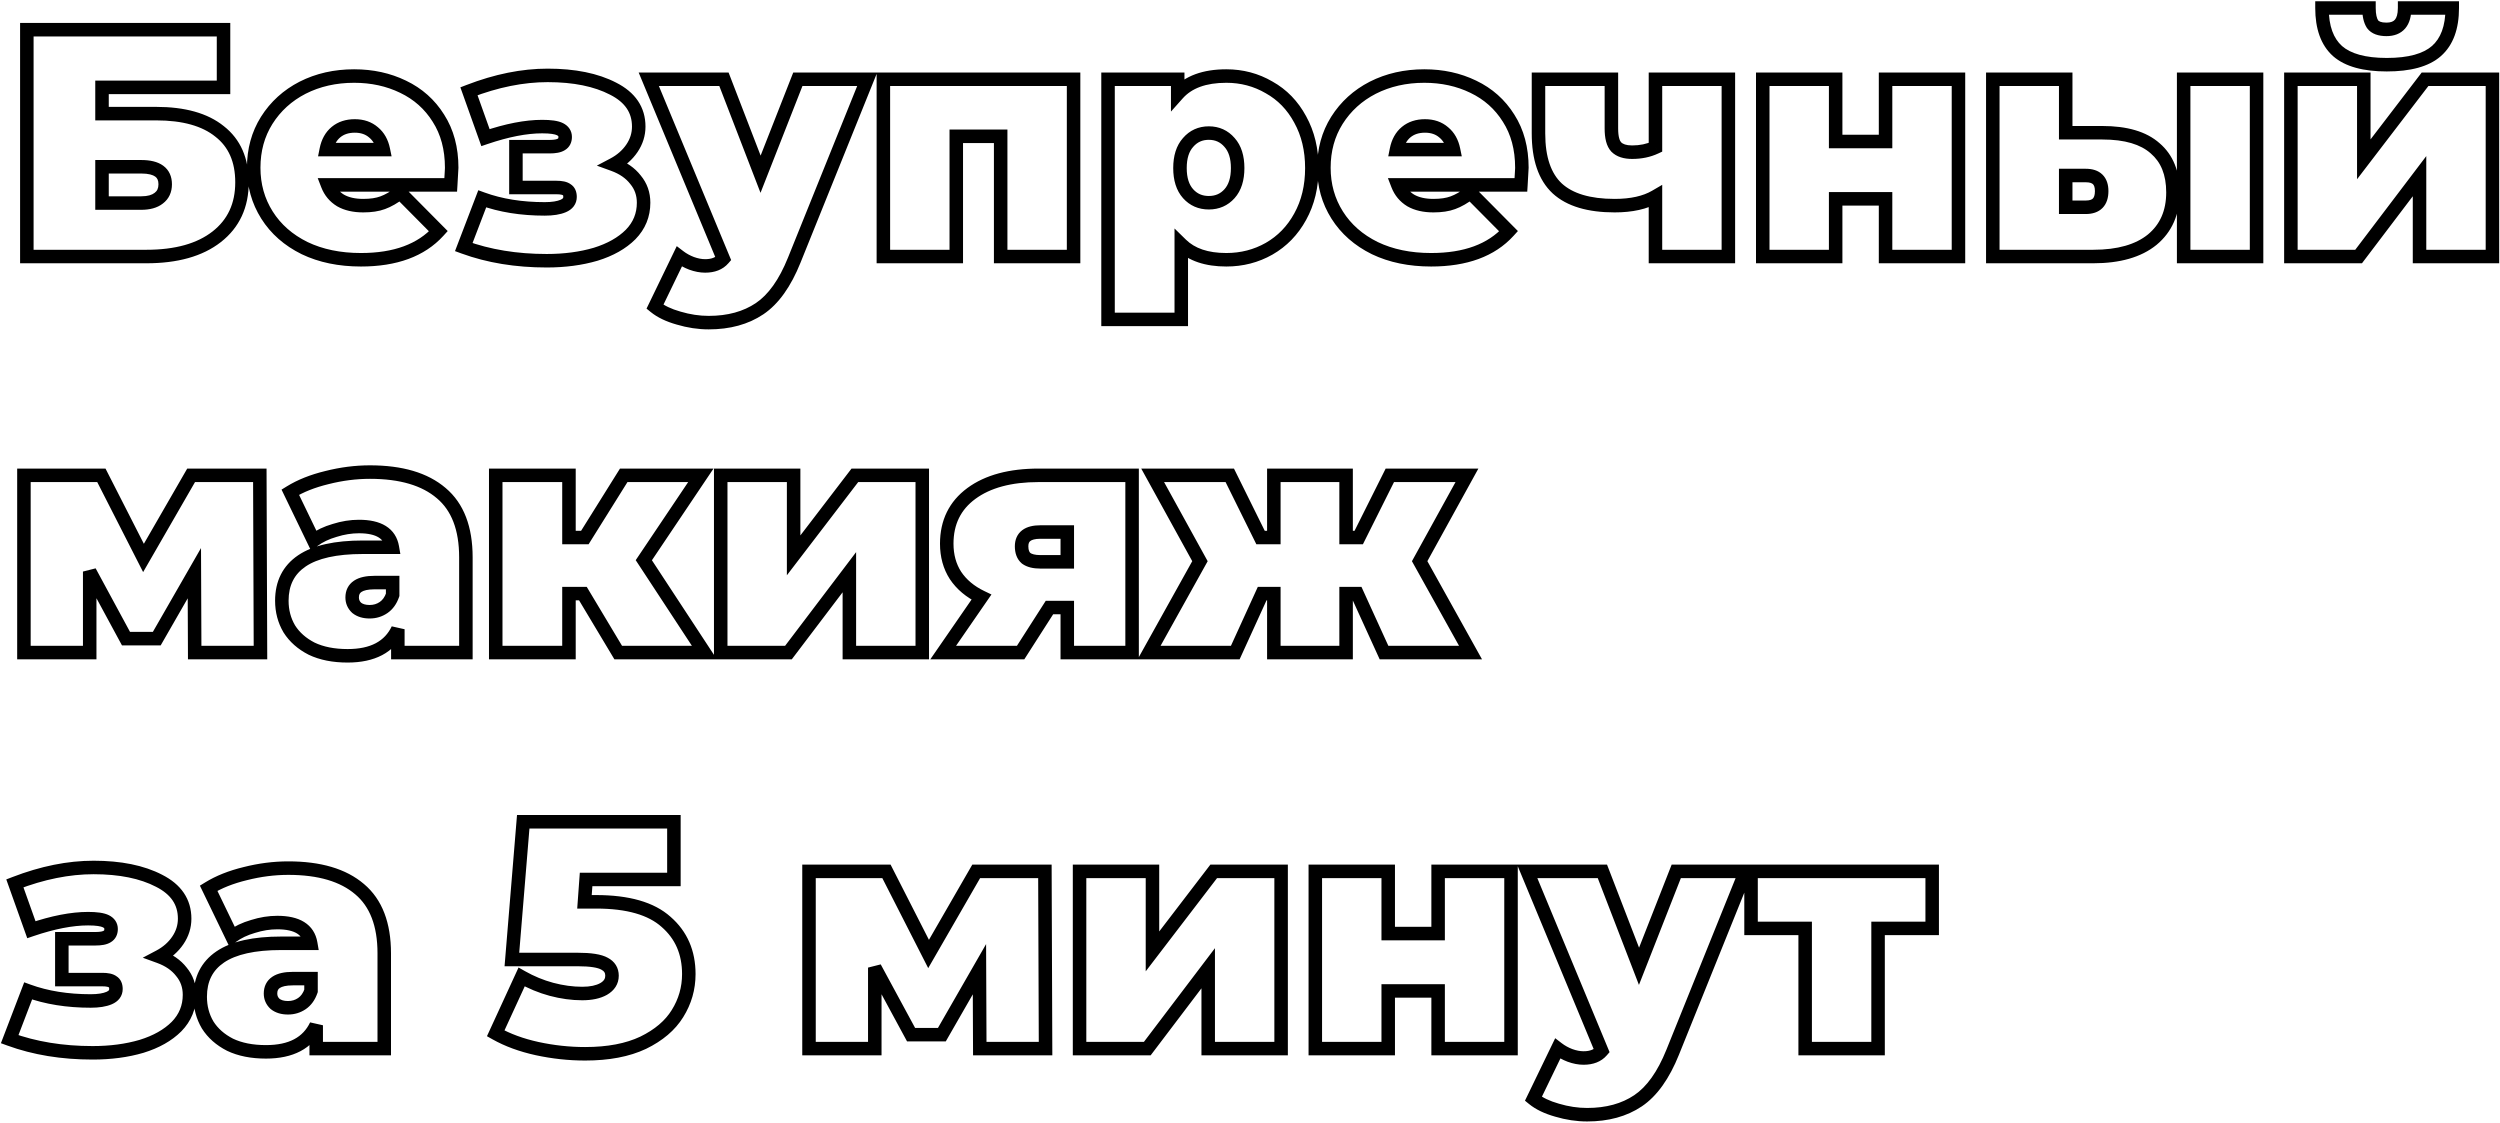 <?xml version="1.0" encoding="UTF-8"?> <svg xmlns="http://www.w3.org/2000/svg" width="1111" height="499" viewBox="0 0 1111 499" fill="none"> <path d="M11.928 13.2V10.2H8.928V13.2H11.928ZM99.336 13.2H102.336V10.2H99.336V13.2ZM99.336 38.832V41.832H102.336V38.832H99.336ZM45.336 38.832V35.832H42.336V38.832H45.336ZM45.336 50.496H42.336V53.496H45.336V50.496ZM97.608 58.416L95.721 60.748L95.74 60.764L95.759 60.779L97.608 58.416ZM96.312 105.216L94.464 102.853L94.464 102.853L96.312 105.216ZM11.928 114H8.928V117H11.928V114ZM70.536 88.08L68.736 85.68L68.706 85.702L68.677 85.725L70.536 88.08ZM45.336 74.112V71.112H42.336V74.112H45.336ZM45.336 90.24H42.336V93.24H45.336V90.24ZM11.928 16.2H99.336V10.2H11.928V16.2ZM96.336 13.2V38.832H102.336V13.2H96.336ZM99.336 35.832H45.336V41.832H99.336V35.832ZM42.336 38.832V50.496H48.336V38.832H42.336ZM45.336 53.496H69.384V47.496H45.336V53.496ZM69.384 53.496C81.294 53.496 89.926 56.061 95.721 60.748L99.495 56.084C92.234 50.211 82.05 47.496 69.384 47.496V53.496ZM95.759 60.779C101.524 65.29 104.544 71.877 104.544 81.024H110.544C110.544 70.395 106.94 61.91 99.457 56.053L95.759 60.779ZM104.544 81.024C104.544 90.459 101.16 97.616 94.464 102.853L98.16 107.579C106.44 101.104 110.544 92.133 110.544 81.024H104.544ZM94.464 102.853C87.68 108.158 78.003 111 65.064 111V117C78.813 117 89.968 113.986 98.16 107.579L94.464 102.853ZM65.064 111H11.928V117H65.064V111ZM14.928 114V13.2H8.928V114H14.928ZM62.76 93.24C66.503 93.24 69.851 92.443 72.395 90.435L68.677 85.725C67.573 86.597 65.737 87.24 62.76 87.24V93.24ZM72.336 90.48C75.11 88.4 76.416 85.39 76.416 81.888H70.416C70.416 83.762 69.802 84.88 68.736 85.68L72.336 90.48ZM76.416 81.888C76.416 78.533 75.215 75.599 72.52 73.633C70.001 71.794 66.588 71.112 62.76 71.112V77.112C66.036 77.112 67.951 77.725 68.984 78.479C69.841 79.105 70.416 80.059 70.416 81.888H76.416ZM62.76 71.112H45.336V77.112H62.76V71.112ZM42.336 74.112V90.24H48.336V74.112H42.336ZM45.336 93.24H62.76V87.24H45.336V93.24ZM200.297 82.176V85.176H203.115L203.291 82.363L200.297 82.176ZM145.577 82.176V79.176H141.199L142.779 83.259L145.577 82.176ZM151.337 89.088L149.78 91.652L149.814 91.673L149.848 91.693L151.337 89.088ZM170.057 90.096L169.041 87.273L169.022 87.28L169.004 87.287L170.057 90.096ZM177.833 85.632L179.963 83.52L178.113 81.654L176.02 83.242L177.833 85.632ZM194.825 102.768L197.045 104.786L198.961 102.678L196.955 100.656L194.825 102.768ZM135.353 110.256L134.026 112.946L134.04 112.954L134.055 112.961L135.353 110.256ZM118.649 95.568L121.186 93.968L118.649 95.568ZM118.505 53.52L115.967 51.919L115.961 51.93L118.505 53.52ZM134.489 38.976L133.132 36.3L133.124 36.304L133.117 36.308L134.489 38.976ZM179.129 38.544L177.819 41.243L177.827 41.247L177.835 41.25L179.129 38.544ZM194.825 52.512L192.281 54.102L192.29 54.116L192.299 54.13L194.825 52.512ZM149.321 58.704L151.232 61.017L151.232 61.017L149.321 58.704ZM145.001 66.48L142.059 65.892L141.341 69.48H145.001V66.48ZM170.345 66.48V69.48H174.025L173.283 65.875L170.345 66.48ZM166.025 58.848L164.056 61.112L164.085 61.137L164.114 61.161L166.025 58.848ZM197.729 74.544C197.729 74.54 197.729 74.552 197.728 74.585C197.727 74.616 197.726 74.658 197.724 74.712C197.72 74.821 197.714 74.966 197.705 75.148C197.688 75.513 197.661 76.01 197.626 76.642C197.554 77.906 197.447 79.687 197.303 81.989L203.291 82.363C203.574 77.835 203.729 75.147 203.729 74.544H197.729ZM200.297 79.176H145.577V85.176H200.297V79.176ZM142.779 83.259C144.166 86.842 146.517 89.671 149.78 91.652L152.894 86.524C150.78 85.24 149.292 83.462 148.375 81.093L142.779 83.259ZM149.848 91.693C153.107 93.555 157.017 94.392 161.417 94.392V88.392C157.753 88.392 154.943 87.693 152.825 86.483L149.848 91.693ZM161.417 94.392C165.098 94.392 168.363 93.935 171.11 92.905L169.004 87.287C167.143 87.985 164.648 88.392 161.417 88.392V94.392ZM171.073 92.919C173.843 91.921 176.703 90.255 179.646 88.022L176.02 83.242C173.395 85.233 171.071 86.543 169.041 87.273L171.073 92.919ZM175.703 87.744L192.695 104.88L196.955 100.656L179.963 83.52L175.703 87.744ZM192.605 100.75C185.667 108.381 175.126 112.44 160.409 112.44V118.44C176.22 118.44 188.622 114.051 197.045 104.786L192.605 100.75ZM160.409 112.44C151.27 112.44 143.376 110.779 136.651 107.551L134.055 112.961C141.73 116.645 150.54 118.44 160.409 118.44V112.44ZM136.68 107.566C129.931 104.236 124.801 99.699 121.186 93.968L116.111 97.168C120.368 103.917 126.375 109.172 134.026 112.946L136.68 107.566ZM121.186 93.968C117.569 88.233 115.745 81.786 115.745 74.544H109.745C109.745 82.854 111.857 90.423 116.111 97.168L121.186 93.968ZM115.745 74.544C115.745 67.184 117.533 60.736 121.049 55.11L115.961 51.93C111.797 58.592 109.745 66.16 109.745 74.544H115.745ZM121.042 55.12C124.685 49.346 129.606 44.861 135.861 41.644L133.117 36.308C125.932 40.003 120.197 45.215 115.967 51.919L121.042 55.12ZM135.846 41.652C142.198 38.431 149.358 36.792 157.385 36.792V30.792C148.516 30.792 140.411 32.609 133.132 36.3L135.846 41.652ZM157.385 36.792C164.944 36.792 171.738 38.292 177.819 41.243L180.439 35.845C173.464 32.46 165.761 30.792 157.385 30.792V36.792ZM177.835 41.25C183.952 44.176 188.747 48.448 192.281 54.102L197.369 50.922C193.223 44.288 187.554 39.248 180.423 35.838L177.835 41.25ZM192.299 54.13C195.876 59.714 197.729 66.474 197.729 74.544H203.729C203.729 65.526 201.646 57.599 197.351 50.894L192.299 54.13ZM157.673 52.968C153.742 52.968 150.246 54.048 147.41 56.391L151.232 61.017C152.812 59.712 154.884 58.968 157.673 58.968V52.968ZM147.41 56.391C144.571 58.736 142.839 61.993 142.059 65.892L147.943 67.068C148.507 64.246 149.655 62.32 151.232 61.017L147.41 56.391ZM145.001 69.48H170.345V63.48H145.001V69.48ZM173.283 65.875C172.497 62.056 170.754 58.864 167.936 56.535L164.114 61.161C165.711 62.48 166.849 64.376 167.407 67.085L173.283 65.875ZM167.993 56.584C165.159 54.12 161.642 52.968 157.673 52.968V58.968C160.423 58.968 162.475 59.736 164.056 61.112L167.993 56.584ZM272.621 73.104L271.221 70.451L265.234 73.61L271.596 75.923L272.621 73.104ZM282.413 79.872L280.041 81.709L280.074 81.751L280.108 81.793L282.413 79.872ZM280.253 104.208L282.374 106.329L282.387 106.316L282.4 106.303L280.253 104.208ZM264.701 112.992L265.547 115.87L265.567 115.864L265.586 115.858L264.701 112.992ZM206.093 109.824L203.291 108.752L202.203 111.597L205.064 112.642L206.093 109.824ZM214.301 88.368L215.329 85.55L212.554 84.538L211.499 87.296L214.301 88.368ZM251.885 84.336L250.043 86.704L250.186 86.815L250.341 86.909L251.885 84.336ZM229.277 83.328H226.277V86.328H229.277V83.328ZM229.277 65.184V62.184H226.277V65.184H229.277ZM249.437 64.176L247.925 61.585L247.875 61.614L247.826 61.645L249.437 64.176ZM248.861 57.408L247.519 60.091L247.519 60.091L248.861 57.408ZM215.741 61.152L212.915 62.16L213.908 64.944L216.707 63.992L215.741 61.152ZM208.397 40.56L207.317 37.761L204.589 38.814L205.571 41.568L208.397 40.56ZM272.477 39.408L271.095 42.071L271.108 42.078L271.122 42.084L272.477 39.408ZM280.829 65.904L278.345 64.222L278.345 64.222L280.829 65.904ZM271.596 75.923C275.391 77.304 278.146 79.261 280.041 81.709L284.785 78.035C282.072 74.531 278.298 71.976 273.646 70.285L271.596 75.923ZM280.108 81.793C282.035 84.105 283.013 86.824 283.013 90.096H289.013C289.013 85.496 287.591 81.399 284.718 77.951L280.108 81.793ZM283.013 90.096C283.013 94.781 281.402 98.734 278.106 102.113L282.4 106.303C286.784 101.81 289.013 96.355 289.013 90.096H283.013ZM278.132 102.087C274.715 105.504 269.995 108.217 263.816 110.126L265.586 115.858C272.463 113.735 278.111 110.592 282.374 106.329L278.132 102.087ZM263.854 110.114C257.644 111.941 250.686 112.872 242.957 112.872V118.872C251.164 118.872 258.702 117.883 265.547 115.87L263.854 110.114ZM242.957 112.872C229.72 112.872 217.786 110.901 207.122 107.006L205.064 112.642C216.479 116.811 229.122 118.872 242.957 118.872V112.872ZM208.895 110.896L217.103 89.44L211.499 87.296L203.291 108.752L208.895 110.896ZM213.273 91.186C221.819 94.303 231.44 95.832 242.093 95.832V89.832C232.009 89.832 223.102 88.385 215.329 85.55L213.273 91.186ZM242.093 95.832C245.747 95.832 248.94 95.383 251.483 94.293L249.119 88.779C247.629 89.417 245.351 89.832 242.093 89.832V95.832ZM251.483 94.293C252.83 93.716 254.068 92.882 254.969 91.68C255.896 90.444 256.325 89.006 256.325 87.504H250.325C250.325 87.826 250.249 87.972 250.169 88.08C250.062 88.222 249.788 88.492 249.119 88.779L251.483 94.293ZM256.325 87.504C256.325 85.353 255.613 83.075 253.428 81.763L250.341 86.909C250.325 86.899 250.295 86.876 250.265 86.843C250.236 86.81 250.229 86.79 250.234 86.801C250.249 86.835 250.325 87.032 250.325 87.504H256.325ZM253.727 81.968C252.017 80.638 249.584 80.328 247.277 80.328V86.328C248.245 86.328 248.952 86.403 249.444 86.511C249.952 86.622 250.084 86.736 250.043 86.704L253.727 81.968ZM247.277 80.328H229.277V86.328H247.277V80.328ZM232.277 83.328V65.184H226.277V83.328H232.277ZM229.277 68.184H244.253V62.184H229.277V68.184ZM244.253 68.184C246.784 68.184 249.24 67.857 251.048 66.707L247.826 61.645C247.522 61.839 246.522 62.184 244.253 62.184V68.184ZM250.948 66.767C253.178 65.467 254.165 63.274 254.165 60.864H248.165C248.165 61.26 248.091 61.421 248.073 61.456C248.063 61.475 248.055 61.487 248.043 61.499C248.03 61.512 247.997 61.543 247.925 61.585L250.948 66.767ZM254.165 60.864C254.165 59.571 253.833 58.306 253.085 57.184C252.35 56.081 251.326 55.287 250.203 54.725L247.519 60.091C247.931 60.297 248.06 60.463 248.093 60.512C248.113 60.542 248.165 60.621 248.165 60.864H254.165ZM250.203 54.725C247.989 53.618 244.726 53.256 240.941 53.256V59.256C244.644 59.256 246.661 59.662 247.519 60.091L250.203 54.725ZM240.941 53.256C233.308 53.256 224.569 54.982 214.775 58.312L216.707 63.992C226.112 60.794 234.173 59.256 240.941 59.256V53.256ZM218.567 60.144L211.223 39.552L205.571 41.568L212.915 62.16L218.567 60.144ZM209.477 43.359C221.383 38.765 232.68 36.504 243.389 36.504V30.504C231.826 30.504 219.795 32.947 207.317 37.761L209.477 43.359ZM243.389 36.504C254.89 36.504 264.069 38.425 271.095 42.071L273.859 36.745C265.716 32.519 255.504 30.504 243.389 30.504V36.504ZM271.122 42.084C274.572 43.831 276.976 45.889 278.523 48.179C280.053 50.446 280.853 53.102 280.853 56.256H286.853C286.853 52.019 285.756 48.17 283.495 44.821C281.249 41.495 277.966 38.825 273.832 36.731L271.122 42.084ZM280.853 56.256C280.853 59.087 280.039 61.721 278.345 64.222L283.313 67.587C285.651 64.135 286.853 60.337 286.853 56.256H280.853ZM278.345 64.222C276.629 66.755 274.28 68.836 271.221 70.451L274.021 75.757C277.874 73.724 280.997 71.005 283.313 67.587L278.345 64.222ZM385.374 35.232L388.156 36.354L389.818 32.232H385.374V35.232ZM352.974 115.584L350.192 114.462L350.19 114.465L352.974 115.584ZM337.566 137.184L339.239 139.674L339.239 139.674L337.566 137.184ZM301.566 141.36L302.422 138.485L302.402 138.479L302.382 138.473L301.566 141.36ZM291.054 136.32L288.354 135.013L287.321 137.148L289.159 138.646L291.054 136.32ZM301.854 114L303.676 111.617L300.755 109.383L299.154 112.693L301.854 114ZM307.326 117.024L306.258 119.827L306.279 119.836L306.301 119.843L307.326 117.024ZM321.438 115.008L323.708 116.969L324.919 115.568L324.209 113.858L321.438 115.008ZM288.318 35.232V32.232H283.824L285.547 36.382L288.318 35.232ZM321.726 35.232L324.525 34.153L323.784 32.232H321.726V35.232ZM337.998 77.424L335.199 78.504L337.973 85.698L340.791 78.52L337.998 77.424ZM354.558 35.232V32.232H352.513L351.765 34.136L354.558 35.232ZM382.592 34.11L350.192 114.462L355.756 116.706L388.156 36.354L382.592 34.11ZM350.19 114.465C346.182 124.44 341.347 131.03 335.893 134.694L339.239 139.674C346.073 135.082 351.51 127.272 355.758 116.703L350.19 114.465ZM335.893 134.694C330.338 138.426 323.415 140.376 314.958 140.376V146.376C324.357 146.376 332.506 144.198 339.239 139.674L335.893 134.694ZM314.958 140.376C310.851 140.376 306.675 139.752 302.422 138.485L300.71 144.235C305.481 145.656 310.233 146.376 314.958 146.376V140.376ZM302.382 138.473C298.222 137.298 295.129 135.77 292.949 133.994L289.159 138.646C292.163 141.094 296.078 142.926 300.75 144.247L302.382 138.473ZM293.754 137.627L304.554 115.307L299.154 112.693L288.354 135.013L293.754 137.627ZM300.032 116.383C301.905 117.815 303.985 118.962 306.258 119.827L308.394 114.221C306.635 113.55 305.067 112.681 303.676 111.617L300.032 116.383ZM306.301 119.843C308.686 120.711 311.05 121.176 313.374 121.176V115.176C311.858 115.176 310.19 114.873 308.351 114.205L306.301 119.843ZM313.374 121.176C317.542 121.176 321.166 119.912 323.708 116.969L319.168 113.047C318.062 114.328 316.31 115.176 313.374 115.176V121.176ZM324.209 113.858L291.089 34.082L285.547 36.382L318.667 116.158L324.209 113.858ZM288.318 38.232H321.726V32.232H288.318V38.232ZM318.927 36.312L335.199 78.504L340.797 76.344L324.525 34.153L318.927 36.312ZM340.791 78.52L357.351 36.328L351.765 34.136L335.205 76.328L340.791 78.52ZM354.558 38.232H385.374V32.232H354.558V38.232ZM477.098 35.232H480.098V32.232H477.098V35.232ZM477.098 114V117H480.098V114H477.098ZM444.698 114H441.698V117H444.698V114ZM444.698 60.576H447.698V57.576H444.698V60.576ZM424.97 60.576V57.576H421.97V60.576H424.97ZM424.97 114V117H427.97V114H424.97ZM392.57 114H389.57V117H392.57V114ZM392.57 35.232V32.232H389.57V35.232H392.57ZM474.098 35.232V114H480.098V35.232H474.098ZM477.098 111H444.698V117H477.098V111ZM447.698 114V60.576H441.698V114H447.698ZM444.698 57.576H424.97V63.576H444.698V57.576ZM421.97 60.576V114H427.97V60.576H421.97ZM424.97 111H392.57V117H424.97V111ZM395.57 114V35.232H389.57V114H395.57ZM392.57 38.232H477.098V32.232H392.57V38.232ZM563.981 38.832L562.47 41.423L562.495 41.438L562.521 41.452L563.981 38.832ZM577.805 53.088L575.164 54.51L575.172 54.526L575.181 54.541L577.805 53.088ZM577.805 96.288L575.181 94.835L575.177 94.841L575.173 94.849L577.805 96.288ZM563.981 110.544L565.46 113.154L565.467 113.15L565.474 113.146L563.981 110.544ZM524.957 108.672L527.056 106.528L521.957 101.536V108.672H524.957ZM524.957 141.936V144.936H527.957V141.936H524.957ZM492.413 141.936H489.413V144.936H492.413V141.936ZM492.413 35.232V32.232H489.413V35.232H492.413ZM523.373 35.232H526.373V32.232H523.373V35.232ZM523.373 41.712H520.373V49.589L525.613 43.708L523.373 41.712ZM546.413 86.064L548.651 88.062L548.651 88.062L546.413 86.064ZM546.413 63.312L544.141 65.271L544.158 65.291L544.175 65.31L546.413 63.312ZM527.981 63.312L530.219 65.31L530.236 65.291L530.253 65.271L527.981 63.312ZM527.981 86.064L525.743 88.062L525.743 88.062L527.981 86.064ZM544.973 36.792C551.374 36.792 557.186 38.341 562.47 41.423L565.493 36.241C559.257 32.603 552.396 30.792 544.973 30.792V36.792ZM562.521 41.452C567.848 44.422 572.059 48.744 575.164 54.51L580.447 51.666C576.832 44.952 571.827 39.77 565.442 36.212L562.521 41.452ZM575.181 54.541C578.357 60.276 579.989 66.962 579.989 74.688H585.989C585.989 66.094 584.166 58.38 580.43 51.635L575.181 54.541ZM579.989 74.688C579.989 82.414 578.357 89.1 575.181 94.835L580.43 97.742C584.166 90.996 585.989 83.282 585.989 74.688H579.989ZM575.173 94.849C572.068 100.526 567.846 104.868 562.488 107.942L565.474 113.146C571.828 109.5 576.822 104.338 580.437 97.727L575.173 94.849ZM562.502 107.934C557.213 110.931 551.391 112.44 544.973 112.44V118.44C552.38 118.44 559.229 116.685 565.46 113.154L562.502 107.934ZM544.973 112.44C536.737 112.44 530.928 110.32 527.056 106.528L522.858 110.816C528.202 116.048 535.737 118.44 544.973 118.44V112.44ZM521.957 108.672V141.936H527.957V108.672H521.957ZM524.957 138.936H492.413V144.936H524.957V138.936ZM495.413 141.936V35.232H489.413V141.936H495.413ZM492.413 38.232H523.373V32.232H492.413V38.232ZM520.373 35.232V41.712H526.373V35.232H520.373ZM525.613 43.708C529.56 39.278 535.802 36.792 544.973 36.792V30.792C534.752 30.792 526.595 33.586 521.133 39.716L525.613 43.708ZM537.197 93.096C541.758 93.096 545.657 91.415 548.651 88.062L544.175 84.066C542.369 86.089 540.125 87.096 537.197 87.096V93.096ZM548.651 88.062C551.695 84.653 553.013 80.054 553.013 74.688H547.013C547.013 79.114 545.932 82.099 544.175 84.066L548.651 88.062ZM553.013 74.688C553.013 69.322 551.695 64.723 548.651 61.314L544.175 65.31C545.932 67.277 547.013 70.262 547.013 74.688H553.013ZM548.685 61.353C545.704 57.894 541.795 56.136 537.197 56.136V62.136C540.087 62.136 542.323 63.162 544.141 65.271L548.685 61.353ZM537.197 56.136C532.599 56.136 528.691 57.894 525.709 61.353L530.253 65.271C532.072 63.162 534.307 62.136 537.197 62.136V56.136ZM525.743 61.314C522.7 64.723 521.381 69.322 521.381 74.688H527.381C527.381 70.262 528.463 67.277 530.219 65.31L525.743 61.314ZM521.381 74.688C521.381 80.054 522.7 84.653 525.743 88.062L530.219 84.066C528.463 82.099 527.381 79.114 527.381 74.688H521.381ZM525.743 88.062C528.737 91.415 532.637 93.096 537.197 93.096V87.096C534.27 87.096 532.025 86.089 530.219 84.066L525.743 88.062ZM675.891 82.176V85.176H678.709L678.885 82.363L675.891 82.176ZM621.171 82.176V79.176H616.792L618.373 83.259L621.171 82.176ZM626.931 89.088L625.374 91.652L625.408 91.673L625.442 91.693L626.931 89.088ZM645.651 90.096L644.634 87.273L644.616 87.28L644.597 87.287L645.651 90.096ZM653.427 85.632L655.557 83.52L653.707 81.654L651.613 83.242L653.427 85.632ZM670.419 102.768L672.638 104.786L674.555 102.678L672.549 100.656L670.419 102.768ZM610.947 110.256L609.619 112.946L609.634 112.954L609.648 112.961L610.947 110.256ZM594.243 95.568L596.78 93.968L594.243 95.568ZM594.099 53.52L591.561 51.919L591.555 51.93L594.099 53.52ZM610.083 38.976L608.726 36.3L608.718 36.304L608.711 36.308L610.083 38.976ZM654.723 38.544L653.413 41.243L653.421 41.247L653.428 41.25L654.723 38.544ZM670.419 52.512L667.875 54.102L667.884 54.116L667.893 54.13L670.419 52.512ZM624.915 58.704L626.825 61.017L626.825 61.017L624.915 58.704ZM620.595 66.48L617.653 65.892L616.935 69.48H620.595V66.48ZM645.939 66.48V69.48H649.619L648.877 65.875L645.939 66.48ZM641.619 58.848L639.65 61.112L639.679 61.137L639.708 61.161L641.619 58.848ZM673.323 74.544C673.323 74.54 673.323 74.552 673.322 74.585C673.321 74.616 673.32 74.658 673.318 74.712C673.314 74.821 673.308 74.966 673.299 75.148C673.282 75.513 673.255 76.01 673.219 76.642C673.148 77.906 673.04 79.687 672.896 81.989L678.885 82.363C679.168 77.835 679.323 75.147 679.323 74.544H673.323ZM675.891 79.176H621.171V85.176H675.891V79.176ZM618.373 83.259C619.76 86.842 622.111 89.671 625.374 91.652L628.488 86.524C626.374 85.24 624.885 83.462 623.968 81.093L618.373 83.259ZM625.442 91.693C628.701 93.555 632.61 94.392 637.011 94.392V88.392C633.347 88.392 630.537 87.693 628.419 86.483L625.442 91.693ZM637.011 94.392C640.692 94.392 643.957 93.935 646.704 92.905L644.597 87.287C642.736 87.985 640.241 88.392 637.011 88.392V94.392ZM646.667 92.919C649.437 91.921 652.296 90.255 655.24 88.022L651.613 83.242C648.989 85.233 646.665 86.543 644.634 87.273L646.667 92.919ZM651.296 87.744L668.288 104.88L672.549 100.656L655.557 83.52L651.296 87.744ZM668.199 100.75C661.261 108.381 650.72 112.44 636.003 112.44V118.44C651.813 118.44 664.216 114.051 672.638 104.786L668.199 100.75ZM636.003 112.44C626.864 112.44 618.97 110.779 612.245 107.551L609.648 112.961C617.323 116.645 626.134 118.44 636.003 118.44V112.44ZM612.274 107.566C605.525 104.236 600.395 99.699 596.78 93.968L591.705 97.168C595.962 103.917 601.969 109.172 609.619 112.946L612.274 107.566ZM596.78 93.968C593.163 88.233 591.339 81.786 591.339 74.544H585.339C585.339 82.854 587.45 90.423 591.705 97.168L596.78 93.968ZM591.339 74.544C591.339 67.184 593.126 60.736 596.643 55.11L591.555 51.93C587.391 58.592 585.339 66.16 585.339 74.544H591.339ZM596.636 55.12C600.279 49.346 605.199 44.861 611.455 41.644L608.711 36.308C601.526 40.003 595.791 45.215 591.561 51.919L596.636 55.12ZM611.439 41.652C617.792 38.431 624.952 36.792 632.979 36.792V30.792C624.11 30.792 616.005 32.609 608.726 36.3L611.439 41.652ZM632.979 36.792C640.538 36.792 647.332 38.292 653.413 41.243L656.032 35.845C649.057 32.46 641.355 30.792 632.979 30.792V36.792ZM653.428 41.25C659.545 44.176 664.341 48.448 667.875 54.102L672.963 50.922C668.816 44.288 663.148 39.248 656.017 35.838L653.428 41.25ZM667.893 54.13C671.469 59.714 673.323 66.474 673.323 74.544H679.323C679.323 65.526 677.24 57.599 672.945 50.894L667.893 54.13ZM633.267 52.968C629.336 52.968 625.84 54.048 623.004 56.391L626.825 61.017C628.405 59.712 630.477 58.968 633.267 58.968V52.968ZM623.004 56.391C620.165 58.736 618.433 61.993 617.653 65.892L623.536 67.068C624.101 64.246 625.248 62.32 626.825 61.017L623.004 56.391ZM620.595 69.48H645.939V63.48H620.595V69.48ZM648.877 65.875C648.091 62.056 646.348 58.864 643.529 56.535L639.708 61.161C641.305 62.48 642.443 64.376 643 67.085L648.877 65.875ZM643.587 56.584C640.753 54.12 637.236 52.968 633.267 52.968V58.968C636.017 58.968 638.068 59.736 639.65 61.112L643.587 56.584ZM768.087 35.232H771.087V32.232H768.087V35.232ZM768.087 114V117H771.087V114H768.087ZM735.687 114H732.687V117H735.687V114ZM735.687 87.36H738.687V82.137L734.175 84.769L735.687 87.36ZM692.055 83.76L690.01 85.956L690.021 85.965L690.031 85.975L692.055 83.76ZM683.703 35.232V32.232H680.703V35.232H683.703ZM716.103 35.232H719.103V32.232H716.103V35.232ZM718.263 65.328L716.074 67.38L716.107 67.415L716.141 67.449L718.263 65.328ZM735.687 65.472L736.96 68.188L738.687 67.379V65.472H735.687ZM735.687 35.232V32.232H732.687V35.232H735.687ZM765.087 35.232V114H771.087V35.232H765.087ZM768.087 111H735.687V117H768.087V111ZM738.687 114V87.36H732.687V114H738.687ZM734.175 84.769C730.175 87.102 724.703 88.392 717.543 88.392V94.392C725.358 94.392 731.983 92.994 737.198 89.951L734.175 84.769ZM717.543 88.392C706.493 88.392 698.868 85.922 694.078 81.545L690.031 85.975C696.377 91.774 705.744 94.392 717.543 94.392V88.392ZM694.099 81.564C689.377 77.168 686.703 69.973 686.703 59.28H680.703C680.703 70.859 683.597 79.984 690.01 85.956L694.099 81.564ZM686.703 59.28V35.232H680.703V59.28H686.703ZM683.703 38.232H716.103V32.232H683.703V38.232ZM713.103 35.232V57.12H719.103V35.232H713.103ZM713.103 57.12C713.103 61.229 713.816 64.971 716.074 67.38L720.451 63.276C719.83 62.613 719.103 60.883 719.103 57.12H713.103ZM716.141 67.449C718.454 69.762 721.719 70.632 725.319 70.632V64.632C722.582 64.632 721.144 63.966 720.384 63.207L716.141 67.449ZM725.319 70.632C729.541 70.632 733.44 69.838 736.96 68.188L734.413 62.756C731.789 63.986 728.777 64.632 725.319 64.632V70.632ZM738.687 65.472V35.232H732.687V65.472H738.687ZM735.687 38.232H768.087V32.232H735.687V38.232ZM783.366 35.232V32.232H780.366V35.232H783.366ZM815.766 35.232H818.766V32.232H815.766V35.232ZM815.766 62.88H812.766V65.88H815.766V62.88ZM837.942 62.88V65.88H840.942V62.88H837.942ZM837.942 35.232V32.232H834.942V35.232H837.942ZM870.342 35.232H873.342V32.232H870.342V35.232ZM870.342 114V117H873.342V114H870.342ZM837.942 114H834.942V117H837.942V114ZM837.942 88.368H840.942V85.368H837.942V88.368ZM815.766 88.368V85.368H812.766V88.368H815.766ZM815.766 114V117H818.766V114H815.766ZM783.366 114H780.366V117H783.366V114ZM783.366 38.232H815.766V32.232H783.366V38.232ZM812.766 35.232V62.88H818.766V35.232H812.766ZM815.766 65.88H837.942V59.88H815.766V65.88ZM840.942 62.88V35.232H834.942V62.88H840.942ZM837.942 38.232H870.342V32.232H837.942V38.232ZM867.342 35.232V114H873.342V35.232H867.342ZM870.342 111H837.942V117H870.342V111ZM840.942 114V88.368H834.942V114H840.942ZM837.942 85.368H815.766V91.368H837.942V85.368ZM812.766 88.368V114H818.766V88.368H812.766ZM815.766 111H783.366V117H815.766V111ZM786.366 114V35.232H780.366V114H786.366ZM957.745 65.904L955.752 68.146L955.774 68.166L955.796 68.185L957.745 65.904ZM956.449 106.512L958.341 108.84L958.351 108.832L958.362 108.823L956.449 106.512ZM885.601 114H882.601V117H885.601V114ZM885.601 35.232V32.232H882.601V35.232H885.601ZM918.001 35.232H921.001V32.232H918.001V35.232ZM918.001 58.992H915.001V61.992H918.001V58.992ZM970.417 35.232V32.232H967.417V35.232H970.417ZM1002.82 35.232H1005.82V32.232H1002.82V35.232ZM1002.82 114V117H1005.82V114H1002.82ZM970.417 114H967.417V117H970.417V114ZM918.001 78V75H915.001V78H918.001ZM918.001 92.112H915.001V95.112H918.001V92.112ZM934.273 61.992C944.364 61.992 951.338 64.223 955.752 68.146L959.738 63.662C953.784 58.369 945.109 55.992 934.273 55.992V61.992ZM955.796 68.185C960.258 71.998 962.665 77.601 962.665 85.488H968.665C968.665 76.287 965.792 68.834 959.694 63.623L955.796 68.185ZM962.665 85.488C962.665 93.643 959.904 99.756 954.535 104.201L958.362 108.823C965.282 103.092 968.665 95.189 968.665 85.488H962.665ZM954.557 104.184C949.136 108.588 941.17 111 930.241 111V117C941.968 117 951.473 114.42 958.341 108.84L954.557 104.184ZM930.241 111H885.601V117H930.241V111ZM888.601 114V35.232H882.601V114H888.601ZM885.601 38.232H918.001V32.232H885.601V38.232ZM915.001 35.232V58.992H921.001V35.232H915.001ZM918.001 61.992H934.273V55.992H918.001V61.992ZM970.417 38.232H1002.82V32.232H970.417V38.232ZM999.817 35.232V114H1005.82V35.232H999.817ZM1002.82 111H970.417V117H1002.82V111ZM973.417 114V35.232H967.417V114H973.417ZM926.929 95.112C929.759 95.112 932.429 94.386 934.363 92.412C936.287 90.449 936.985 87.759 936.985 84.912H930.985C930.985 86.865 930.506 87.775 930.078 88.212C929.661 88.638 928.803 89.112 926.929 89.112V95.112ZM936.985 84.912C936.985 82.13 936.271 79.496 934.32 77.585C932.381 75.686 929.728 75 926.929 75V81C928.834 81 929.708 81.466 930.121 81.871C930.523 82.264 930.985 83.086 930.985 84.912H936.985ZM926.929 75H918.001V81H926.929V75ZM915.001 78V92.112H921.001V78H915.001ZM918.001 95.112H926.929V89.112H918.001V95.112ZM1018.07 35.232V32.232H1015.07V35.232H1018.07ZM1050.47 35.232H1053.47V32.232H1050.47V35.232ZM1050.47 70.8H1047.47V79.657L1052.85 72.623L1050.47 70.8ZM1077.69 35.232V32.232H1076.2L1075.3 33.409L1077.69 35.232ZM1107.64 35.232H1110.64V32.232H1107.64V35.232ZM1107.64 114V117H1110.64V114H1107.64ZM1075.24 114H1072.24V117H1075.24V114ZM1075.24 78.288H1078.24V69.365L1072.85 76.476L1075.24 78.288ZM1048.17 114V117H1049.66L1050.56 115.812L1048.17 114ZM1018.07 114H1015.07V117H1018.07V114ZM1038.81 22.704L1036.8 24.939L1036.82 24.95L1036.83 24.962L1038.81 22.704ZM1031.89 3.552V0.552H1028.89V3.552H1031.89ZM1052.77 3.552H1055.77V0.552H1052.77V3.552ZM1054.36 10.752L1051.84 12.382L1051.9 12.469L1051.96 12.552L1054.36 10.752ZM1068.61 3.552V0.552H1065.61V3.552H1068.61ZM1089.78 3.552H1092.78V0.552H1089.78V3.552ZM1082.73 22.704L1084.7 24.962L1084.7 24.959L1082.73 22.704ZM1018.07 38.232H1050.47V32.232H1018.07V38.232ZM1047.47 35.232V70.8H1053.47V35.232H1047.47ZM1052.85 72.623L1080.07 37.055L1075.3 33.409L1048.09 68.977L1052.85 72.623ZM1077.69 38.232H1107.64V32.232H1077.69V38.232ZM1104.64 35.232V114H1110.64V35.232H1104.64ZM1107.64 111H1075.24V117H1107.64V111ZM1078.24 114V78.288H1072.24V114H1078.24ZM1072.85 76.476L1045.77 112.188L1050.56 115.812L1077.63 80.1L1072.85 76.476ZM1048.17 111H1018.07V117H1048.17V111ZM1021.07 114V35.232H1015.07V114H1021.07ZM1060.69 25.752C1051.01 25.752 1044.59 23.777 1040.78 20.446L1036.83 24.962C1042.24 29.695 1050.41 31.752 1060.69 31.752V25.752ZM1040.81 20.47C1037.06 17.108 1034.89 11.689 1034.89 3.552H1028.89C1028.89 12.695 1031.34 20.044 1036.8 24.939L1040.81 20.47ZM1031.89 6.552H1052.77V0.552H1031.89V6.552ZM1049.77 3.552C1049.77 6.969 1050.33 10.047 1051.84 12.382L1056.88 9.122C1056.28 8.193 1055.77 6.471 1055.77 3.552H1049.77ZM1051.96 12.552C1053.93 15.186 1057.16 16.056 1060.55 16.056V10.056C1057.99 10.056 1057.09 9.39 1056.76 8.952L1051.96 12.552ZM1060.55 16.056C1063.84 16.056 1066.81 15.063 1068.89 12.621C1070.88 10.273 1071.61 7.073 1071.61 3.552H1065.61C1065.61 6.367 1065.01 7.919 1064.31 8.739C1063.69 9.465 1062.63 10.056 1060.55 10.056V16.056ZM1068.61 6.552H1089.78V0.552H1068.61V6.552ZM1086.78 3.552C1086.78 11.671 1084.58 17.083 1080.75 20.449L1084.7 24.959C1090.28 20.069 1092.78 12.713 1092.78 3.552H1086.78ZM1080.75 20.446C1076.95 23.774 1070.48 25.752 1060.69 25.752V31.752C1071.06 31.752 1079.29 29.698 1084.7 24.962L1080.75 20.446ZM86.52 290L83.52 290.012L83.532 293H86.52V290ZM86.376 254.72L89.376 254.708L89.33 243.551L83.775 253.226L86.376 254.72ZM69.672 283.808V286.808H71.409L72.274 285.302L69.672 283.808ZM55.992 283.808L53.353 285.236L54.204 286.808H55.992V283.808ZM39.864 254L42.502 252.572L36.864 254H39.864ZM39.864 290V293H42.864V290H39.864ZM10.632 290H7.632V293H10.632V290ZM10.632 211.232V208.232H7.632V211.232H10.632ZM45.048 211.232L47.721 209.869L46.886 208.232H45.048V211.232ZM63.768 247.952L61.095 249.315L63.606 254.24L66.367 249.45L63.768 247.952ZM84.936 211.232V208.232H83.203L82.337 209.734L84.936 211.232ZM115.464 211.232L118.464 211.221L118.453 208.232H115.464V211.232ZM115.752 290V293H118.763L118.752 289.989L115.752 290ZM89.52 289.988L89.376 254.708L83.376 254.732L83.52 290.012L89.52 289.988ZM83.775 253.226L67.07 282.314L72.274 285.302L88.978 256.214L83.775 253.226ZM69.672 280.808H55.992V286.808H69.672V280.808ZM58.63 282.38L42.502 252.572L37.225 255.428L53.353 285.236L58.63 282.38ZM36.864 254V290H42.864V254H36.864ZM39.864 287H10.632V293H39.864V287ZM13.632 290V211.232H7.632V290H13.632ZM10.632 214.232H45.048V208.232H10.632V214.232ZM42.375 212.595L61.095 249.315L66.441 246.589L47.721 209.869L42.375 212.595ZM66.367 249.45L87.535 212.73L82.337 209.734L61.169 246.454L66.367 249.45ZM84.936 214.232H115.464V208.232H84.936V214.232ZM112.464 211.243L112.752 290.011L118.752 289.989L118.464 211.221L112.464 211.243ZM115.752 287H86.52V293H115.752V287ZM196.098 219.152L194.148 221.432L194.157 221.439L194.166 221.447L196.098 219.152ZM207.042 290V293H210.042V290H207.042ZM176.802 290H173.802V293H176.802V290ZM176.802 279.632H179.802L174.093 278.343L176.802 279.632ZM138.498 288.272L137.133 290.943L137.168 290.961L137.204 290.978L138.498 288.272ZM128.562 279.488L125.978 281.012L126.001 281.051L126.026 281.09L128.562 279.488ZM134.178 249.248L132.496 246.764L132.496 246.764L134.178 249.248ZM174.354 243.2V246.2H177.914L177.311 242.692L174.354 243.2ZM148.722 235.712L149.557 238.594L149.591 238.584L149.626 238.573L148.722 235.712ZM139.362 240.176L136.661 241.481L138.237 244.743L141.148 242.587L139.362 240.176ZM128.994 218.72L127.419 216.167L125.116 217.588L126.293 220.025L128.994 218.72ZM145.266 212.24L145.973 215.156L145.989 215.152L146.004 215.148L145.266 212.24ZM170.466 269.984L168.772 267.508L168.772 267.508L170.466 269.984ZM174.498 264.368L177.333 265.349L177.498 264.873V264.368H174.498ZM174.498 258.896H177.498V255.896H174.498V258.896ZM158.514 270.128L156.473 272.326L156.554 272.402L156.64 272.471L158.514 270.128ZM164.418 212.792C177.836 212.792 187.592 215.824 194.148 221.432L198.048 216.872C190.013 210 178.649 206.792 164.418 206.792V212.792ZM194.166 221.447C200.57 226.839 204.042 235.358 204.042 247.664H210.042C210.042 234.242 206.219 223.753 198.031 216.857L194.166 221.447ZM204.042 247.664V290H210.042V247.664H204.042ZM207.042 287H176.802V293H207.042V287ZM179.802 290V279.632H173.802V290H179.802ZM174.093 278.343C170.993 284.862 164.846 288.44 154.482 288.44V294.44C166.391 294.44 175.124 290.146 179.512 280.921L174.093 278.343ZM154.482 288.44C148.571 288.44 143.709 287.439 139.793 285.566L137.204 290.978C142.119 293.329 147.914 294.44 154.482 294.44V288.44ZM139.864 285.601C135.962 283.606 133.081 281.024 131.099 277.886L126.026 281.09C128.652 285.248 132.395 288.522 137.133 290.943L139.864 285.601ZM131.146 277.964C129.227 274.71 128.25 271.065 128.25 266.96H122.25C122.25 272.071 123.481 276.778 125.978 281.012L131.146 277.964ZM128.25 266.96C128.25 260.083 130.809 255.154 135.861 251.732L132.496 246.764C125.643 251.406 122.25 258.285 122.25 266.96H128.25ZM135.861 251.732C141.081 248.196 149.387 246.2 161.25 246.2V240.2C148.922 240.2 139.18 242.236 132.496 246.764L135.861 251.732ZM161.25 246.2H174.354V240.2H161.25V246.2ZM177.311 242.692C176.649 238.843 174.694 235.763 171.438 233.74C168.305 231.793 164.229 230.984 159.522 230.984V236.984C163.647 236.984 166.46 237.711 168.271 238.836C169.958 239.885 171.003 241.413 171.398 243.708L177.311 242.692ZM159.522 230.984C155.641 230.984 151.737 231.614 147.819 232.851L149.626 238.573C153.004 237.506 156.3 236.984 159.522 236.984V230.984ZM147.888 232.83C143.957 233.968 140.501 235.599 137.577 237.765L141.148 242.587C143.408 240.913 146.192 239.568 149.557 238.594L147.888 232.83ZM142.064 238.871L131.696 217.415L126.293 220.025L136.661 241.481L142.064 238.871ZM130.57 221.273C134.76 218.688 139.876 216.634 145.973 215.156L144.56 209.324C137.985 210.918 132.253 213.184 127.419 216.167L130.57 221.273ZM146.004 215.148C152.206 213.574 158.343 212.792 164.418 212.792V206.792C157.822 206.792 151.19 207.642 144.529 209.332L146.004 215.148ZM164.274 274.856C167.156 274.856 169.815 274.064 172.16 272.46L168.772 267.508C167.469 268.4 166.001 268.856 164.274 268.856V274.856ZM172.16 272.46C174.612 270.782 176.301 268.331 177.333 265.349L171.663 263.387C170.968 265.397 169.968 266.69 168.772 267.508L172.16 272.46ZM177.498 264.368V258.896H171.498V264.368H177.498ZM174.498 255.896H166.434V261.896H174.498V255.896ZM166.434 255.896C162.884 255.896 159.696 256.471 157.318 258.056C154.726 259.784 153.498 262.438 153.498 265.52H159.498C159.498 264.186 159.927 263.528 160.646 263.048C161.581 262.425 163.361 261.896 166.434 261.896V255.896ZM153.498 265.52C153.498 268.183 154.522 270.514 156.473 272.326L160.556 267.93C159.819 267.246 159.498 266.505 159.498 265.52H153.498ZM156.64 272.471C158.754 274.162 161.4 274.856 164.274 274.856V268.856C162.348 268.856 161.155 268.398 160.388 267.785L156.64 272.471ZM259.04 263.792L261.614 262.251L260.74 260.792H259.04V263.792ZM252.848 263.792V260.792H249.848V263.792H252.848ZM252.848 290V293H255.848V290H252.848ZM220.304 290H217.304V293H220.304V290ZM220.304 211.232V208.232H217.304V211.232H220.304ZM252.848 211.232H255.848V208.232H252.848V211.232ZM252.848 238.88H249.848V241.88H252.848V238.88ZM259.904 238.88V241.88H261.567L262.448 240.47L259.904 238.88ZM277.184 211.232V208.232H275.521L274.64 209.642L277.184 211.232ZM311.456 211.232L313.946 212.905L317.085 208.232H311.456V211.232ZM286.112 248.96L283.622 247.287L282.511 248.94L283.604 250.606L286.112 248.96ZM313.04 290V293H318.596L315.548 288.354L313.04 290ZM274.736 290L272.162 291.541L273.036 293H274.736V290ZM259.04 260.792H252.848V266.792H259.04V260.792ZM249.848 263.792V290H255.848V263.792H249.848ZM252.848 287H220.304V293H252.848V287ZM223.304 290V211.232H217.304V290H223.304ZM220.304 214.232H252.848V208.232H220.304V214.232ZM249.848 211.232V238.88H255.848V211.232H249.848ZM252.848 241.88H259.904V235.88H252.848V241.88ZM262.448 240.47L279.728 212.822L274.64 209.642L257.36 237.29L262.448 240.47ZM277.184 214.232H311.456V208.232H277.184V214.232ZM308.966 209.559L283.622 247.287L288.602 250.633L313.946 212.905L308.966 209.559ZM283.604 250.606L310.532 291.646L315.548 288.354L288.62 247.314L283.604 250.606ZM313.04 287H274.736V293H313.04V287ZM277.31 288.459L261.614 262.251L256.466 265.333L272.162 291.541L277.31 288.459ZM320.288 211.232V208.232H317.288V211.232H320.288ZM352.688 211.232H355.688V208.232H352.688V211.232ZM352.688 246.8H349.688V255.657L355.071 248.623L352.688 246.8ZM379.904 211.232V208.232H378.422L377.522 209.409L379.904 211.232ZM409.856 211.232H412.856V208.232H409.856V211.232ZM409.856 290V293H412.856V290H409.856ZM377.456 290H374.456V293H377.456V290ZM377.456 254.288H380.456V245.365L375.066 252.476L377.456 254.288ZM350.384 290V293H351.875L352.775 291.812L350.384 290ZM320.288 290H317.288V293H320.288V290ZM320.288 214.232H352.688V208.232H320.288V214.232ZM349.688 211.232V246.8H355.688V211.232H349.688ZM355.071 248.623L382.287 213.055L377.522 209.409L350.306 244.977L355.071 248.623ZM379.904 214.232H409.856V208.232H379.904V214.232ZM406.856 211.232V290H412.856V211.232H406.856ZM409.856 287H377.456V293H409.856V287ZM380.456 290V254.288H374.456V290H380.456ZM375.066 252.476L347.994 288.188L352.775 291.812L379.847 256.1L375.066 252.476ZM350.384 287H320.288V293H350.384V287ZM323.288 290V211.232H317.288V290H323.288ZM503.102 211.232H506.102V208.232H503.102V211.232ZM503.102 290V293H506.102V290H503.102ZM474.302 290H471.302V293H474.302V290ZM474.302 269.984H477.302V266.984H474.302V269.984ZM466.382 269.984V266.984H464.74L463.855 268.366L466.382 269.984ZM453.566 290V293H455.207L456.092 291.618L453.566 290ZM419.15 290L416.681 288.296L413.435 293H419.15V290ZM436.142 265.376L438.611 267.08L440.604 264.192L437.442 262.672L436.142 265.376ZM424.622 255.728L422.098 257.35L422.112 257.371L422.126 257.392L424.622 255.728ZM431.678 219.296L433.457 221.711L433.457 221.711L431.678 219.296ZM456.014 248.096L454.062 250.374L454.148 250.448L454.24 250.515L456.014 248.096ZM474.302 249.68V252.68H477.302V249.68H474.302ZM474.302 236.432H477.302V233.432H474.302V236.432ZM500.102 211.232V290H506.102V211.232H500.102ZM503.102 287H474.302V293H503.102V287ZM477.302 290V269.984H471.302V290H477.302ZM474.302 266.984H466.382V272.984H474.302V266.984ZM463.855 268.366L451.039 288.382L456.092 291.618L468.908 271.602L463.855 268.366ZM453.566 287H419.15V293H453.566V287ZM421.619 291.704L438.611 267.08L433.673 263.672L416.681 288.296L421.619 291.704ZM437.442 262.672C432.864 260.471 429.467 257.587 427.118 254.064L422.126 257.392C425.153 261.933 429.436 265.481 434.842 268.08L437.442 262.672ZM427.145 254.106C424.901 250.615 423.734 246.489 423.734 241.616H417.734C417.734 247.495 419.158 252.777 422.098 257.35L427.145 254.106ZM423.734 241.616C423.734 233.011 426.972 226.49 433.457 221.711L429.898 216.881C421.792 222.854 417.734 231.213 417.734 241.616H423.734ZM433.457 221.711C440.069 216.84 449.35 214.232 461.63 214.232V208.232C448.566 208.232 437.879 211 429.898 216.881L433.457 221.711ZM461.63 214.232H503.102V208.232H461.63V214.232ZM462.35 233.432C459.272 233.432 456.415 234.001 454.273 235.626C451.974 237.37 450.998 239.937 450.998 242.768H456.998C456.998 241.375 457.414 240.774 457.899 240.406C458.541 239.919 459.86 239.432 462.35 239.432V233.432ZM450.998 242.768C450.998 245.716 451.838 248.468 454.062 250.374L457.966 245.818C457.501 245.42 456.998 244.62 456.998 242.768H450.998ZM454.24 250.515C456.41 252.107 459.261 252.68 462.35 252.68V246.68C459.871 246.68 458.498 246.197 457.788 245.677L454.24 250.515ZM462.35 252.68H474.302V246.68H462.35V252.68ZM477.302 249.68V236.432H471.302V249.68H477.302ZM474.302 233.432H462.35V239.432H474.302V233.432ZM603.101 263.792L605.83 262.547L605.03 260.792H603.101V263.792ZM598.205 263.792V260.792H595.205V263.792H598.205ZM598.205 290V293H601.205V290H598.205ZM566.093 290H563.093V293H566.093V290ZM566.093 263.792H569.093V260.792H566.093V263.792ZM560.909 263.792V260.792H558.98L558.179 262.547L560.909 263.792ZM548.957 290V293H550.886L551.686 291.245L548.957 290ZM510.653 290L508.032 288.541L505.549 293H510.653V290ZM533.261 249.392L535.882 250.851L536.69 249.4L535.888 247.944L533.261 249.392ZM512.237 211.232V208.232H507.159L509.609 212.68L512.237 211.232ZM546.509 211.232L549.198 209.902L548.372 208.232H546.509V211.232ZM560.189 238.88L557.5 240.21L558.326 241.88H560.189V238.88ZM566.093 238.88V241.88H569.093V238.88H566.093ZM566.093 211.232V208.232H563.093V211.232H566.093ZM598.205 211.232H601.205V208.232H598.205V211.232ZM598.205 238.88H595.205V241.88H598.205V238.88ZM603.821 238.88V241.88H605.675L606.504 240.222L603.821 238.88ZM617.645 211.232V208.232H615.791L614.962 209.89L617.645 211.232ZM651.917 211.232L654.544 212.68L656.995 208.232H651.917V211.232ZM630.893 249.392L628.265 247.944L627.464 249.4L628.272 250.851L630.893 249.392ZM653.501 290V293H658.605L656.122 288.541L653.501 290ZM615.053 290L612.323 291.245L613.124 293H615.053V290ZM603.101 260.792H598.205V266.792H603.101V260.792ZM595.205 263.792V290H601.205V263.792H595.205ZM598.205 287H566.093V293H598.205V287ZM569.093 290V263.792H563.093V290H569.093ZM566.093 260.792H560.909V266.792H566.093V260.792ZM558.179 262.547L546.227 288.755L551.686 291.245L563.638 265.037L558.179 262.547ZM548.957 287H510.653V293H548.957V287ZM513.274 291.459L535.882 250.851L530.64 247.933L508.032 288.541L513.274 291.459ZM535.888 247.944L514.864 209.784L509.609 212.68L530.633 250.84L535.888 247.944ZM512.237 214.232H546.509V208.232H512.237V214.232ZM543.82 212.562L557.5 240.21L562.878 237.55L549.198 209.902L543.82 212.562ZM560.189 241.88H566.093V235.88H560.189V241.88ZM569.093 238.88V211.232H563.093V238.88H569.093ZM566.093 214.232H598.205V208.232H566.093V214.232ZM595.205 211.232V238.88H601.205V211.232H595.205ZM598.205 241.88H603.821V235.88H598.205V241.88ZM606.504 240.222L620.328 212.574L614.962 209.89L601.138 237.538L606.504 240.222ZM617.645 214.232H651.917V208.232H617.645V214.232ZM649.289 209.784L628.265 247.944L633.52 250.84L654.544 212.68L649.289 209.784ZM628.272 250.851L650.88 291.459L656.122 288.541L633.514 247.933L628.272 250.851ZM653.501 287H615.053V293H653.501V287ZM617.782 288.755L605.83 262.547L600.371 265.037L612.323 291.245L617.782 288.755ZM70.824 425.104L69.424 422.451L63.438 425.61L69.799 427.923L70.824 425.104ZM80.616 431.872L78.244 433.709L78.277 433.751L78.311 433.793L80.616 431.872ZM78.456 456.208L80.577 458.329L80.59 458.316L80.603 458.303L78.456 456.208ZM62.904 464.992L63.751 467.87L63.77 467.864L63.789 467.858L62.904 464.992ZM4.296 461.824L1.494 460.752L0.406 463.597L3.267 464.642L4.296 461.824ZM12.504 440.368L13.532 437.55L10.757 436.538L9.702 439.296L12.504 440.368ZM50.088 436.336L48.246 438.704L48.389 438.815L48.544 438.908L50.088 436.336ZM27.48 435.328H24.48V438.328H27.48V435.328ZM27.48 417.184V414.184H24.48V417.184H27.48ZM47.64 416.176L46.128 413.585L46.078 413.614L46.029 413.645L47.64 416.176ZM47.064 409.408L45.722 412.091L45.722 412.091L47.064 409.408ZM13.944 413.152L11.118 414.16L12.111 416.944L14.91 415.992L13.944 413.152ZM6.6 392.56L5.52 389.761L2.792 390.814L3.774 393.568L6.6 392.56ZM70.68 391.408L69.298 394.071L69.311 394.078L69.325 394.084L70.68 391.408ZM79.032 417.904L76.548 416.221L76.548 416.221L79.032 417.904ZM69.799 427.923C73.594 429.304 76.349 431.261 78.244 433.709L82.988 430.035C80.275 426.531 76.501 423.976 71.849 422.285L69.799 427.923ZM78.311 433.793C80.238 436.105 81.216 438.824 81.216 442.096H87.216C87.216 437.496 85.794 433.399 82.921 429.951L78.311 433.793ZM81.216 442.096C81.216 446.781 79.605 450.734 76.309 454.113L80.603 458.303C84.987 453.81 87.216 448.355 87.216 442.096H81.216ZM76.335 454.087C72.918 457.504 68.198 460.217 62.019 462.126L63.789 467.858C70.666 465.735 76.314 462.592 80.577 458.329L76.335 454.087ZM62.057 462.114C55.847 463.941 48.889 464.872 41.16 464.872V470.872C49.367 470.872 56.905 469.883 63.751 467.87L62.057 462.114ZM41.16 464.872C27.923 464.872 15.989 462.901 5.325 459.006L3.267 464.642C14.682 468.811 27.325 470.872 41.16 470.872V464.872ZM7.098 462.896L15.306 441.44L9.702 439.296L1.494 460.752L7.098 462.896ZM11.476 443.186C20.022 446.303 29.643 447.832 40.296 447.832V441.832C30.212 441.832 21.306 440.385 13.532 437.55L11.476 443.186ZM40.296 447.832C43.95 447.832 47.144 447.383 49.686 446.293L47.322 440.779C45.833 441.417 43.554 441.832 40.296 441.832V447.832ZM49.686 446.293C51.033 445.716 52.271 444.882 53.172 443.68C54.099 442.443 54.528 441.006 54.528 439.504H48.528C48.528 439.826 48.453 439.973 48.372 440.08C48.265 440.222 47.991 440.492 47.322 440.779L49.686 446.293ZM54.528 439.504C54.528 437.353 53.816 435.074 51.632 433.764L48.544 438.908C48.528 438.899 48.498 438.876 48.468 438.843C48.44 438.81 48.432 438.79 48.437 438.801C48.452 438.835 48.528 439.032 48.528 439.504H54.528ZM51.93 433.968C50.22 432.638 47.788 432.328 45.48 432.328V438.328C46.448 438.328 47.155 438.403 47.647 438.511C48.155 438.622 48.287 438.736 48.246 438.704L51.93 433.968ZM45.48 432.328H27.48V438.328H45.48V432.328ZM30.48 435.328V417.184H24.48V435.328H30.48ZM27.48 420.184H42.456V414.184H27.48V420.184ZM42.456 420.184C44.987 420.184 47.443 419.857 49.251 418.707L46.029 413.645C45.725 413.839 44.725 414.184 42.456 414.184V420.184ZM49.152 418.767C51.381 417.467 52.368 415.274 52.368 412.864H46.368C46.368 413.26 46.294 413.421 46.276 413.456C46.266 413.475 46.258 413.487 46.246 413.499C46.233 413.512 46.2 413.543 46.128 413.585L49.152 418.767ZM52.368 412.864C52.368 411.571 52.036 410.306 51.288 409.184C50.553 408.081 49.529 407.287 48.406 406.725L45.722 412.091C46.135 412.297 46.263 412.463 46.296 412.512C46.316 412.542 46.368 412.621 46.368 412.864H52.368ZM48.406 406.725C46.192 405.618 42.929 405.256 39.144 405.256V411.256C42.847 411.256 44.864 411.662 45.722 412.091L48.406 406.725ZM39.144 405.256C31.512 405.256 22.773 406.982 12.978 410.312L14.91 415.992C24.315 412.794 32.377 411.256 39.144 411.256V405.256ZM16.77 412.144L9.426 391.552L3.774 393.568L11.118 414.16L16.77 412.144ZM7.68 395.359C19.586 390.765 30.883 388.504 41.592 388.504V382.504C30.029 382.504 17.998 384.947 5.52 389.761L7.68 395.359ZM41.592 388.504C53.093 388.504 62.273 390.425 69.298 394.071L72.062 388.745C63.919 384.519 53.707 382.504 41.592 382.504V388.504ZM69.325 394.084C72.775 395.831 75.18 397.889 76.726 400.179C78.257 402.446 79.056 405.101 79.056 408.256H85.056C85.056 404.019 83.96 400.17 81.698 396.821C79.452 393.495 76.169 390.825 72.035 388.732L69.325 394.084ZM79.056 408.256C79.056 411.087 78.242 413.721 76.548 416.221L81.516 419.587C83.854 416.135 85.056 412.337 85.056 408.256H79.056ZM76.548 416.221C74.832 418.755 72.483 420.836 69.424 422.451L72.224 427.757C76.077 425.724 79.2 423.005 81.516 419.587L76.548 416.221ZM159.817 395.152L157.867 397.432L157.876 397.439L157.885 397.447L159.817 395.152ZM170.761 466V469H173.761V466H170.761ZM140.521 466H137.521V469H140.521V466ZM140.521 455.632H143.521L137.812 454.343L140.521 455.632ZM102.217 464.272L100.852 466.943L100.887 466.961L100.923 466.978L102.217 464.272ZM92.281 455.488L89.697 457.012L89.72 457.051L89.745 457.09L92.281 455.488ZM97.897 425.248L96.215 422.764L96.215 422.764L97.897 425.248ZM138.073 419.2V422.2H141.633L141.03 418.692L138.073 419.2ZM112.441 411.712L113.275 414.594L113.31 414.584L113.345 414.573L112.441 411.712ZM103.081 416.176L100.38 417.481L101.956 420.743L104.867 418.587L103.081 416.176ZM92.713 394.72L91.138 392.167L88.834 393.588L90.012 396.025L92.713 394.72ZM108.985 388.24L109.692 391.156L109.707 391.152L109.723 391.148L108.985 388.24ZM134.185 445.984L132.491 443.508L132.491 443.508L134.185 445.984ZM138.217 440.368L141.052 441.349L141.217 440.873V440.368H138.217ZM138.217 434.896H141.217V431.896H138.217V434.896ZM122.233 446.128L120.192 448.326L120.273 448.402L120.359 448.471L122.233 446.128ZM128.137 388.792C141.555 388.792 151.311 391.824 157.867 397.432L161.767 392.872C153.732 386 142.367 382.792 128.137 382.792V388.792ZM157.885 397.447C164.289 402.839 167.761 411.358 167.761 423.664H173.761C173.761 410.242 169.938 399.753 161.75 392.857L157.885 397.447ZM167.761 423.664V466H173.761V423.664H167.761ZM170.761 463H140.521V469H170.761V463ZM143.521 466V455.632H137.521V466H143.521ZM137.812 454.343C134.712 460.862 128.565 464.44 118.201 464.44V470.44C130.11 470.44 138.843 466.146 143.23 456.921L137.812 454.343ZM118.201 464.44C112.29 464.44 107.428 463.439 103.511 461.566L100.923 466.978C105.838 469.329 111.632 470.44 118.201 470.44V464.44ZM103.582 461.601C99.681 459.606 96.8 457.024 94.818 453.886L89.745 457.09C92.371 461.248 96.114 464.522 100.852 466.943L103.582 461.601ZM94.865 453.964C92.946 450.71 91.969 447.065 91.969 442.96H85.969C85.969 448.071 87.2 452.778 89.697 457.012L94.865 453.964ZM91.969 442.96C91.969 436.083 94.528 431.154 99.58 427.732L96.215 422.764C89.362 427.406 85.969 434.285 85.969 442.96H91.969ZM99.58 427.732C104.8 424.196 113.106 422.2 124.969 422.2V416.2C112.64 416.2 102.899 418.236 96.215 422.764L99.58 427.732ZM124.969 422.2H138.073V416.2H124.969V422.2ZM141.03 418.692C140.368 414.843 138.413 411.763 135.156 409.74C132.024 407.793 127.948 406.984 123.241 406.984V412.984C127.366 412.984 130.179 413.711 131.99 414.836C133.677 415.885 134.722 417.413 135.116 419.708L141.03 418.692ZM123.241 406.984C119.36 406.984 115.456 407.614 111.538 408.851L113.345 414.573C116.723 413.506 120.018 412.984 123.241 412.984V406.984ZM111.607 408.83C107.676 409.968 104.22 411.599 101.295 413.765L104.867 418.587C107.126 416.913 109.91 415.568 113.275 414.594L111.607 408.83ZM105.782 414.871L95.414 393.415L90.012 396.025L100.38 417.481L105.782 414.871ZM94.288 397.273C98.478 394.688 103.595 392.634 109.692 391.156L108.278 385.324C101.703 386.918 95.972 389.184 91.138 392.167L94.288 397.273ZM109.723 391.148C115.925 389.574 122.061 388.792 128.137 388.792V382.792C121.541 382.792 114.909 383.642 108.247 385.332L109.723 391.148ZM127.993 450.856C130.874 450.856 133.534 450.064 135.879 448.46L132.491 443.508C131.188 444.4 129.72 444.856 127.993 444.856V450.856ZM135.879 448.46C138.331 446.782 140.02 444.331 141.052 441.349L135.382 439.387C134.686 441.397 133.687 442.69 132.491 443.508L135.879 448.46ZM141.217 440.368V434.896H135.217V440.368H141.217ZM138.217 431.896H130.153V437.896H138.217V431.896ZM130.153 431.896C126.603 431.896 123.415 432.471 121.037 434.056C118.444 435.784 117.217 438.438 117.217 441.52H123.217C123.217 440.186 123.646 439.528 124.365 439.048C125.299 438.425 127.08 437.896 130.153 437.896V431.896ZM117.217 441.52C117.217 444.183 118.24 446.514 120.192 448.326L124.274 443.93C123.538 443.246 123.217 442.505 123.217 441.52H117.217ZM120.359 448.471C122.473 450.162 125.119 450.856 127.993 450.856V444.856C126.067 444.856 124.873 444.398 124.107 443.785L120.359 448.471ZM296.027 409.696L294.021 411.927L294.038 411.943L294.056 411.958L296.027 409.696ZM301.067 450.448L298.523 448.858L298.519 448.864L298.515 448.871L301.067 450.448ZM285.803 463.408L287.084 466.121L287.099 466.114L287.114 466.106L285.803 463.408ZM238.715 466L238.072 468.93L238.081 468.932L238.715 466ZM220.283 459.232L217.557 457.979L216.403 460.489L218.809 461.845L220.283 459.232ZM231.803 434.176L233.285 431.568L230.442 429.953L229.077 432.923L231.803 434.176ZM245.051 439.648L244.266 442.544L244.274 442.546L244.281 442.548L245.051 439.648ZM268.235 439.504L269.7 442.122L269.717 442.112L269.734 442.103L268.235 439.504ZM268.667 428.272L267.19 430.884L267.234 430.908L267.279 430.932L268.667 428.272ZM227.483 426.4L224.493 426.154L224.225 429.4H227.483V426.4ZM232.523 365.2V362.2H229.759L229.533 364.954L232.523 365.2ZM299.483 365.2H302.483V362.2H299.483V365.2ZM299.483 390.832V393.832H302.483V390.832H299.483ZM260.459 390.832V387.832H257.668L257.466 390.615L260.459 390.832ZM259.739 400.768L256.746 400.551L256.513 403.768H259.739V400.768ZM264.923 403.768C278.706 403.768 288.192 406.69 294.021 411.927L298.032 407.465C290.613 400.798 279.363 397.768 264.923 397.768V403.768ZM294.056 411.958C300.067 417.196 303.107 424.072 303.107 432.88H309.107C309.107 422.488 305.426 413.908 297.997 407.434L294.056 411.958ZM303.107 432.88C303.107 438.653 301.585 443.959 298.523 448.858L303.611 452.038C307.268 446.185 309.107 439.779 309.107 432.88H303.107ZM298.515 448.871C295.614 453.564 291.013 457.539 284.491 460.71L287.114 466.106C294.416 462.557 299.991 457.892 303.618 452.025L298.515 448.871ZM284.521 460.695C278.123 463.717 270 465.304 260.027 465.304V471.304C270.597 471.304 279.658 469.627 287.084 466.121L284.521 460.695ZM260.027 465.304C253.141 465.304 246.249 464.56 239.348 463.068L238.081 468.932C245.388 470.512 252.704 471.304 260.027 471.304V465.304ZM239.357 463.07C232.588 461.586 226.733 459.424 221.756 456.619L218.809 461.845C224.392 464.992 230.825 467.342 238.072 468.93L239.357 463.07ZM223.008 460.485L234.528 435.429L229.077 432.923L217.557 457.979L223.008 460.485ZM230.32 436.784C234.76 439.307 239.41 441.228 244.266 442.544L245.835 436.752C241.475 435.572 237.293 433.845 233.285 431.568L230.32 436.784ZM244.281 442.548C249.211 443.856 254.03 444.52 258.731 444.52V438.52C254.599 438.52 250.298 437.936 245.82 436.748L244.281 442.548ZM258.731 444.52C262.972 444.52 266.701 443.801 269.7 442.122L266.769 436.886C264.968 437.895 262.361 438.52 258.731 438.52V444.52ZM269.734 442.103C272.987 440.226 274.979 437.352 274.979 433.6H268.979C268.979 434.84 268.474 435.902 266.735 436.905L269.734 442.103ZM274.979 433.6C274.979 431.925 274.588 430.315 273.698 428.884C272.813 427.46 271.543 426.389 270.054 425.612L267.279 430.932C267.998 431.307 268.384 431.7 268.603 432.052C268.818 432.397 268.979 432.875 268.979 433.6H274.979ZM270.143 425.66C267.189 423.991 262.49 423.4 256.715 423.4V429.4C262.459 429.4 265.728 430.057 267.19 430.884L270.143 425.66ZM256.715 423.4H227.483V429.4H256.715V423.4ZM230.472 426.646L235.512 365.446L229.533 364.954L224.493 426.154L230.472 426.646ZM232.523 368.2H299.483V362.2H232.523V368.2ZM296.483 365.2V390.832H302.483V365.2H296.483ZM299.483 387.832H260.459V393.832H299.483V387.832ZM257.466 390.615L256.746 400.551L262.731 400.985L263.451 391.049L257.466 390.615ZM259.739 403.768H264.923V397.768H259.739V403.768ZM435.411 466L432.411 466.012L432.423 469H435.411V466ZM435.267 430.72L438.267 430.708L438.221 419.551L432.665 429.226L435.267 430.72ZM418.563 459.808V462.808H420.299L421.164 461.302L418.563 459.808ZM404.883 459.808L402.244 461.236L403.095 462.808H404.883V459.808ZM388.755 430L391.393 428.572L385.755 430H388.755ZM388.755 466V469H391.755V466H388.755ZM359.523 466H356.523V469H359.523V466ZM359.523 387.232V384.232H356.523V387.232H359.523ZM393.939 387.232L396.611 385.869L395.777 384.232H393.939V387.232ZM412.659 423.952L409.986 425.315L412.497 430.24L415.258 425.45L412.659 423.952ZM433.827 387.232V384.232H432.093L431.228 385.734L433.827 387.232ZM464.355 387.232L467.355 387.221L467.344 384.232H464.355V387.232ZM464.643 466V469H467.654L467.643 465.989L464.643 466ZM438.411 465.988L438.267 430.708L432.267 430.732L432.411 466.012L438.411 465.988ZM432.665 429.226L415.961 458.314L421.164 461.302L437.868 432.214L432.665 429.226ZM418.563 456.808H404.883V462.808H418.563V456.808ZM407.521 458.38L391.393 428.572L386.116 431.428L402.244 461.236L407.521 458.38ZM385.755 430V466H391.755V430H385.755ZM388.755 463H359.523V469H388.755V463ZM362.523 466V387.232H356.523V466H362.523ZM359.523 390.232H393.939V384.232H359.523V390.232ZM391.266 388.595L409.986 425.315L415.331 422.589L396.611 385.869L391.266 388.595ZM415.258 425.45L436.426 388.73L431.228 385.734L410.06 422.454L415.258 425.45ZM433.827 390.232H464.355V384.232H433.827V390.232ZM461.355 387.243L461.643 466.011L467.643 465.989L467.355 387.221L461.355 387.243ZM464.643 463H435.411V469H464.643V463ZM479.757 387.232V384.232H476.757V387.232H479.757ZM512.157 387.232H515.157V384.232H512.157V387.232ZM512.157 422.8H509.157V431.657L514.54 424.623L512.157 422.8ZM539.373 387.232V384.232H537.891L536.99 385.409L539.373 387.232ZM569.325 387.232H572.325V384.232H569.325V387.232ZM569.325 466V469H572.325V466H569.325ZM536.925 466H533.925V469H536.925V466ZM536.925 430.288H539.925V421.365L534.534 428.476L536.925 430.288ZM509.853 466V469H511.343L512.244 467.812L509.853 466ZM479.757 466H476.757V469H479.757V466ZM479.757 390.232H512.157V384.232H479.757V390.232ZM509.157 387.232V422.8H515.157V387.232H509.157ZM514.54 424.623L541.756 389.055L536.99 385.409L509.774 420.977L514.54 424.623ZM539.373 390.232H569.325V384.232H539.373V390.232ZM566.325 387.232V466H572.325V387.232H566.325ZM569.325 463H536.925V469H569.325V463ZM539.925 466V430.288H533.925V466H539.925ZM534.534 428.476L507.462 464.188L512.244 467.812L539.316 432.1L534.534 428.476ZM509.853 463H479.757V469H509.853V463ZM482.757 466V387.232H476.757V466H482.757ZM584.523 387.232V384.232H581.523V387.232H584.523ZM616.923 387.232H619.923V384.232H616.923V387.232ZM616.923 414.88H613.923V417.88H616.923V414.88ZM639.099 414.88V417.88H642.099V414.88H639.099ZM639.099 387.232V384.232H636.099V387.232H639.099ZM671.499 387.232H674.499V384.232H671.499V387.232ZM671.499 466V469H674.499V466H671.499ZM639.099 466H636.099V469H639.099V466ZM639.099 440.368H642.099V437.368H639.099V440.368ZM616.923 440.368V437.368H613.923V440.368H616.923ZM616.923 466V469H619.923V466H616.923ZM584.523 466H581.523V469H584.523V466ZM584.523 390.232H616.923V384.232H584.523V390.232ZM613.923 387.232V414.88H619.923V387.232H613.923ZM616.923 417.88H639.099V411.88H616.923V417.88ZM642.099 414.88V387.232H636.099V414.88H642.099ZM639.099 390.232H671.499V384.232H639.099V390.232ZM668.499 387.232V466H674.499V387.232H668.499ZM671.499 463H639.099V469H671.499V463ZM642.099 466V440.368H636.099V466H642.099ZM639.099 437.368H616.923V443.368H639.099V437.368ZM613.923 440.368V466H619.923V440.368H613.923ZM616.923 463H584.523V469H616.923V463ZM587.523 466V387.232H581.523V466H587.523ZM775.749 387.232L778.531 388.354L780.193 384.232H775.749V387.232ZM743.349 467.584L740.567 466.462L740.565 466.465L743.349 467.584ZM727.941 489.184L729.614 491.674L729.614 491.674L727.941 489.184ZM691.941 493.36L692.797 490.485L692.777 490.479L692.757 490.473L691.941 493.36ZM681.429 488.32L678.729 487.013L677.696 489.148L679.534 490.646L681.429 488.32ZM692.229 466L694.051 463.617L691.13 461.383L689.529 464.693L692.229 466ZM697.701 469.024L696.633 471.827L696.654 471.836L696.676 471.843L697.701 469.024ZM711.813 467.008L714.083 468.969L715.294 467.568L714.584 465.858L711.813 467.008ZM678.693 387.232V384.232H674.199L675.922 388.382L678.693 387.232ZM712.101 387.232L714.9 386.152L714.159 384.232H712.101V387.232ZM728.373 429.424L725.574 430.503L728.348 437.698L731.166 430.52L728.373 429.424ZM744.933 387.232V384.232H742.888L742.14 386.136L744.933 387.232ZM772.967 386.11L740.567 466.462L746.131 468.706L778.531 388.354L772.967 386.11ZM740.565 466.465C736.557 476.44 731.722 483.03 726.268 486.694L729.614 491.674C736.448 487.082 741.885 479.272 746.133 468.703L740.565 466.465ZM726.268 486.694C720.713 490.426 713.79 492.376 705.333 492.376V498.376C714.732 498.376 722.881 496.198 729.614 491.674L726.268 486.694ZM705.333 492.376C701.226 492.376 697.05 491.752 692.797 490.485L691.085 496.235C695.856 497.656 700.608 498.376 705.333 498.376V492.376ZM692.757 490.473C688.597 489.298 685.504 487.77 683.324 485.994L679.534 490.646C682.538 493.094 686.453 494.926 691.125 496.247L692.757 490.473ZM684.129 489.627L694.929 467.307L689.529 464.693L678.729 487.013L684.129 489.627ZM690.407 468.383C692.28 469.815 694.36 470.962 696.633 471.827L698.769 466.221C697.01 465.55 695.442 464.681 694.051 463.617L690.407 468.383ZM696.676 471.843C699.061 472.711 701.425 473.176 703.749 473.176V467.176C702.233 467.176 700.565 466.873 698.726 466.205L696.676 471.843ZM703.749 473.176C707.917 473.176 711.541 471.912 714.083 468.969L709.543 465.047C708.437 466.328 706.685 467.176 703.749 467.176V473.176ZM714.584 465.858L681.464 386.082L675.922 388.382L709.042 468.158L714.584 465.858ZM678.693 390.232H712.101V384.232H678.693V390.232ZM709.302 388.311L725.574 430.503L731.172 428.345L714.9 386.152L709.302 388.311ZM731.166 430.52L747.726 388.328L742.14 386.136L725.58 428.328L731.166 430.52ZM744.933 390.232H775.749V384.232H744.933V390.232ZM858.662 412.576V415.576H861.662V412.576H858.662ZM834.614 412.576V409.576H831.614V412.576H834.614ZM834.614 466V469H837.614V466H834.614ZM802.214 466H799.214V469H802.214V466ZM802.214 412.576H805.214V409.576H802.214V412.576ZM778.166 412.576H775.166V415.576H778.166V412.576ZM778.166 387.232V384.232H775.166V387.232H778.166ZM858.662 387.232H861.662V384.232H858.662V387.232ZM858.662 409.576H834.614V415.576H858.662V409.576ZM831.614 412.576V466H837.614V412.576H831.614ZM834.614 463H802.214V469H834.614V463ZM805.214 466V412.576H799.214V466H805.214ZM802.214 409.576H778.166V415.576H802.214V409.576ZM781.166 412.576V387.232H775.166V412.576H781.166ZM778.166 390.232H858.662V384.232H778.166V390.232ZM855.662 387.232V412.576H861.662V387.232H855.662Z" fill="black"></path> </svg> 